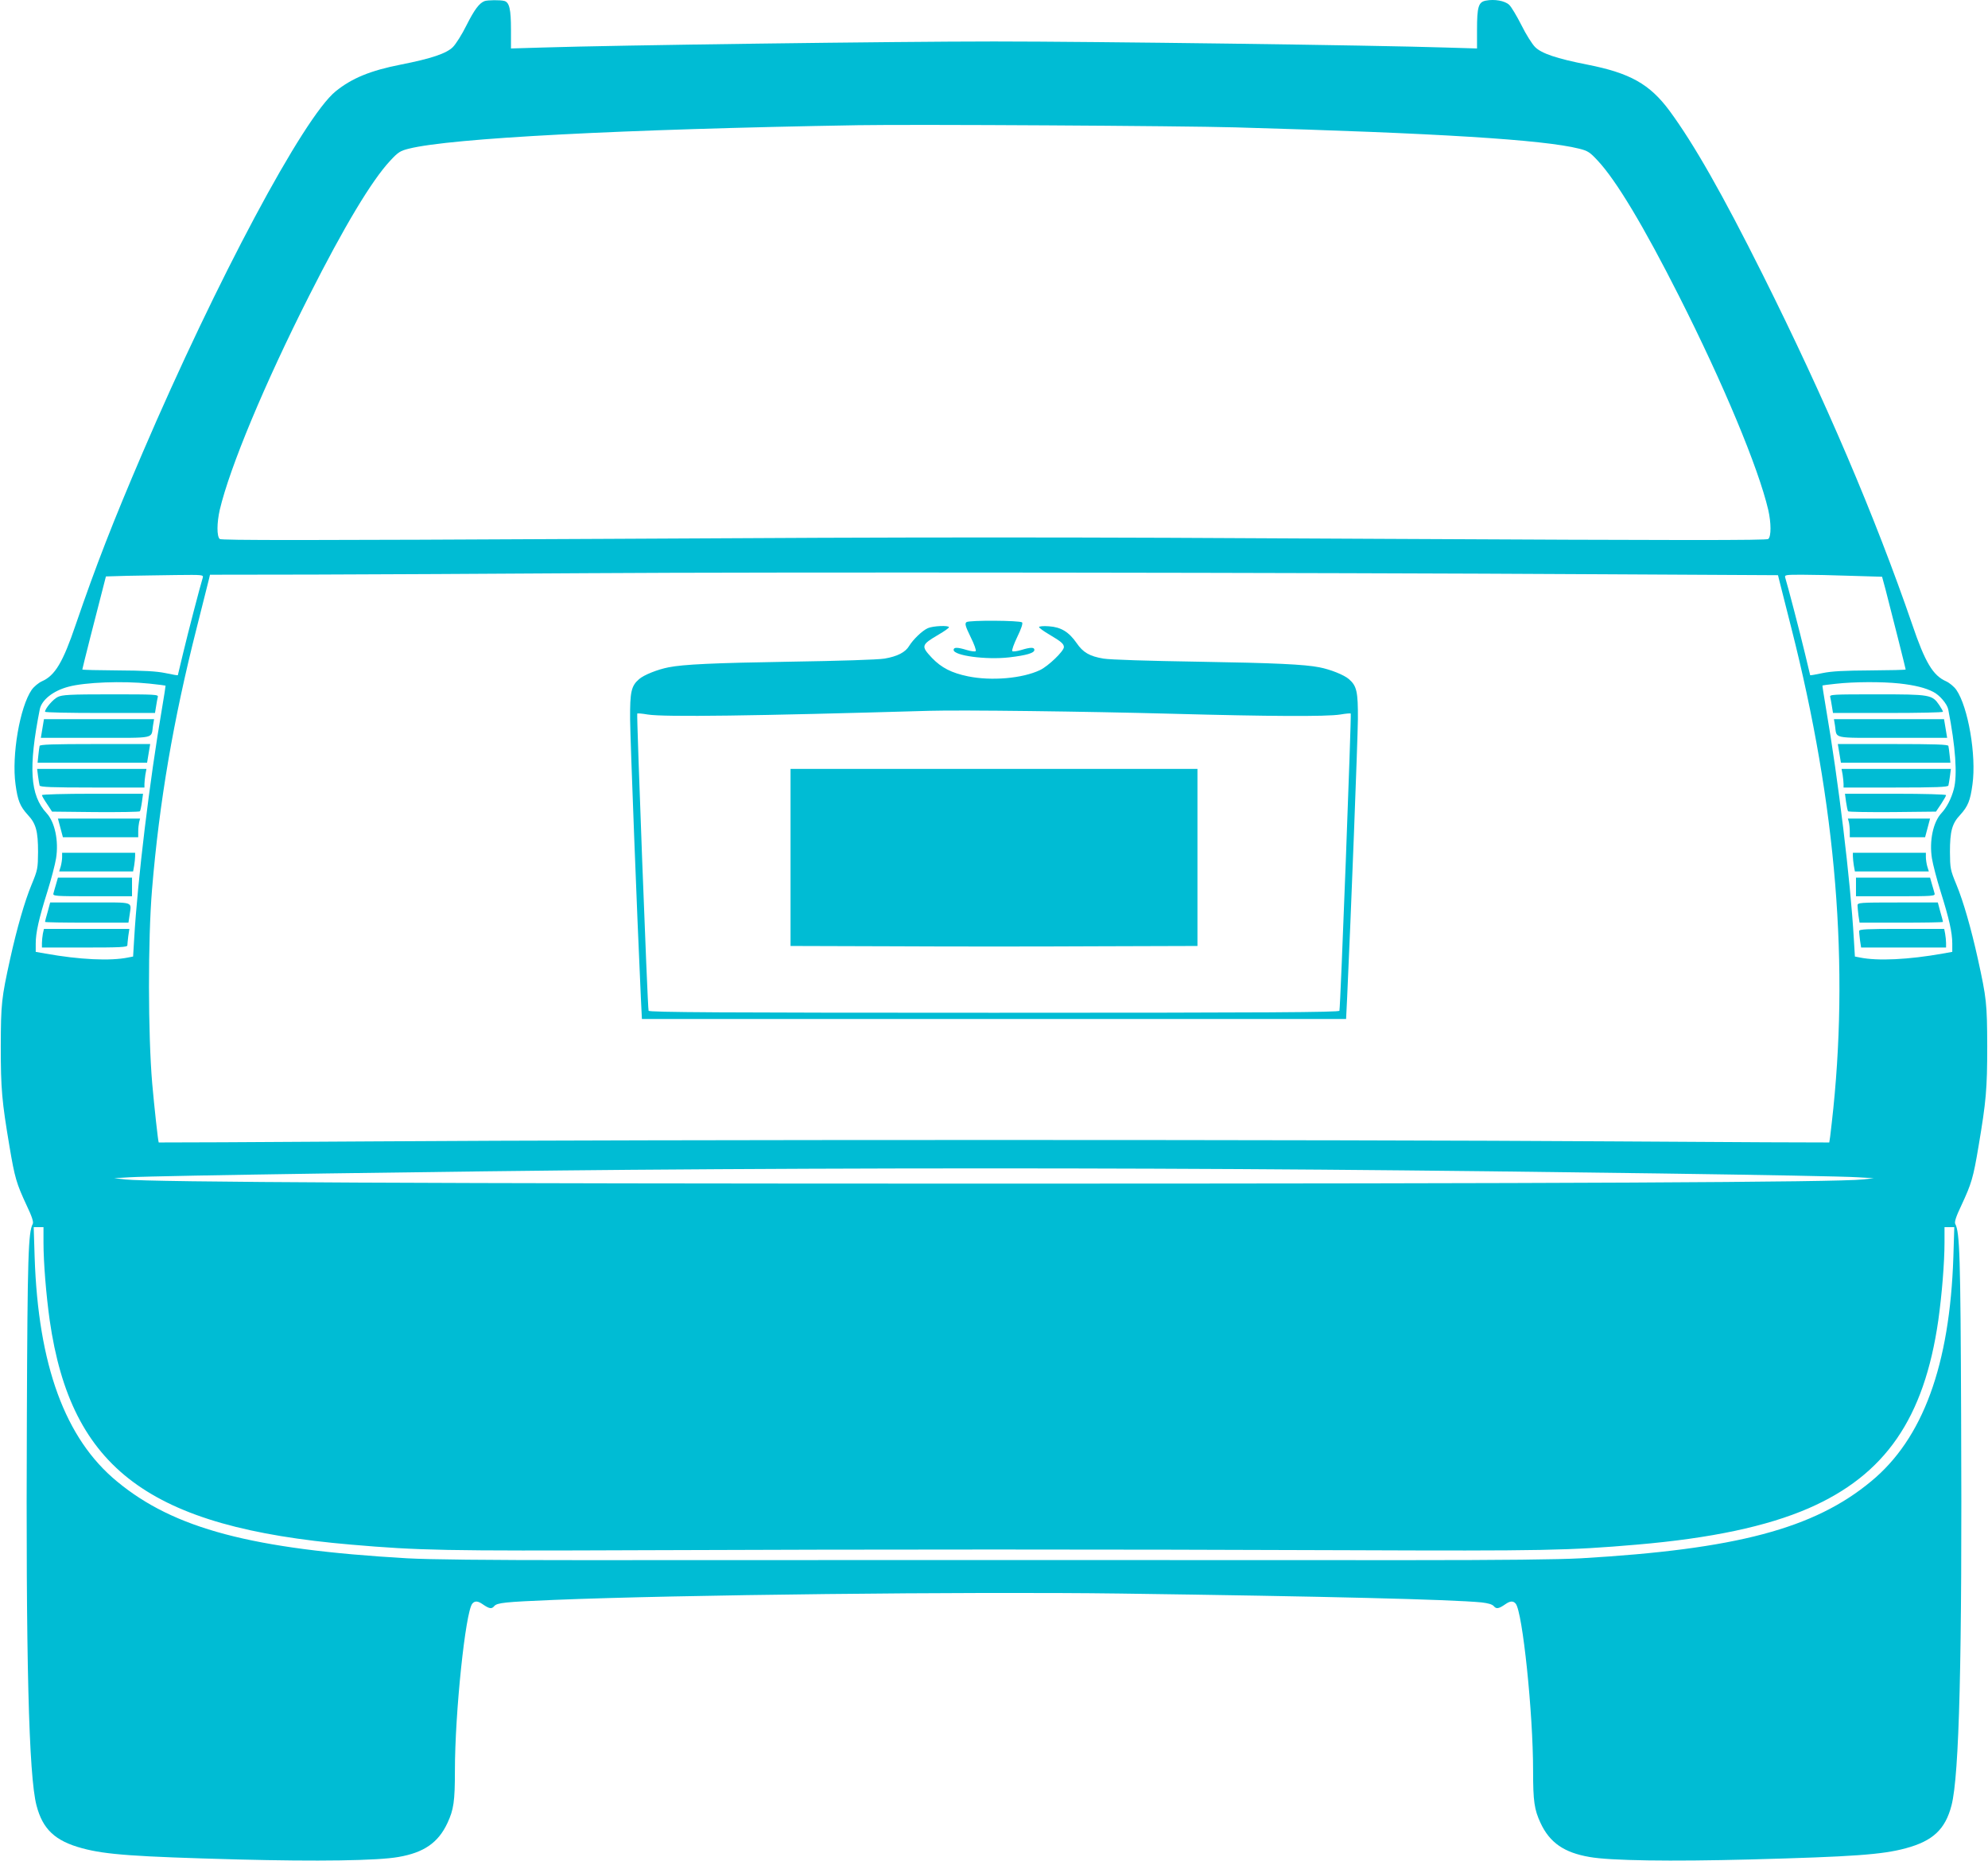 <?xml version="1.0" standalone="no"?>
<!DOCTYPE svg PUBLIC "-//W3C//DTD SVG 20010904//EN"
 "http://www.w3.org/TR/2001/REC-SVG-20010904/DTD/svg10.dtd">
<svg version="1.0" xmlns="http://www.w3.org/2000/svg"
 width="1280pt" height="1198pt" viewBox="0 0 1280 1198"
 preserveAspectRatio="xMidYMid meet">
<g transform="translate(0,1198) scale(0.1,-0.1)"
fill="#00bcd4" stroke="none">
<path d="M3120 11973 c-34 -13 -65 -54 -116 -155 -29 -59 -69 -122 -88 -141
-41 -41 -138 -74 -336 -113 -194 -38 -314 -87 -419 -172 -207 -168 -766 -1215
-1243 -2327 -189 -441 -298 -720 -430 -1105 -83 -245 -134 -329 -218 -366 -22
-10 -51 -34 -66 -55 -76 -110 -130 -422 -104 -609 14 -104 29 -141 79 -196 53
-56 66 -106 66 -239 -1 -106 -2 -114 -42 -211 -44 -106 -94 -280 -137 -474
-57 -259 -60 -290 -61 -565 0 -277 7 -354 56 -645 34 -203 45 -239 110 -379
35 -73 46 -108 40 -120 -29 -54 -34 -205 -38 -1241 -7 -1561 12 -2311 62
-2503 40 -154 120 -229 295 -276 152 -41 337 -54 1005 -72 506 -13 896 -8
1030 16 164 28 257 92 316 219 40 86 48 138 48 337 0 373 68 1022 112 1075 16
19 36 18 67 -4 42 -29 58 -32 74 -12 19 22 69 27 383 40 799 33 2663 54 3648
41 1323 -18 2128 -38 2326 -57 42 -5 68 -12 79 -24 16 -20 32 -17 74 12 31 22
51 23 67 4 44 -53 112 -702 112 -1075 0 -199 8 -251 48 -337 59 -127 152 -191
316 -219 134 -24 524 -29 1030 -16 668 18 853 31 1005 72 175 47 255 122 295
276 50 192 69 942 62 2503 -4 1036 -9 1187 -38 1241 -6 12 5 47 40 120 65 140
76 176 110 379 49 291 56 368 56 645 -1 275 -4 306 -61 565 -43 194 -93 368
-137 474 -40 97 -41 105 -42 211 0 133 13 183 66 239 50 55 65 92 79 196 26
187 -28 499 -104 609 -15 21 -44 45 -66 55 -84 37 -135 121 -218 366 -239 695
-560 1447 -962 2251 -260 520 -444 843 -600 1055 -128 173 -255 244 -530 298
-198 39 -295 72 -336 113 -19 19 -59 82 -88 141 -30 59 -65 118 -79 131 -28
26 -94 38 -150 27 -48 -9 -57 -40 -57 -189 l0 -119 -202 6 c-463 15 -2271 39
-2908 39 -637 0 -2445 -24 -2907 -39 l-203 -6 0 119 c0 133 -10 178 -43 187
-27 7 -106 6 -127 -1z m4835 -813 c1302 -37 1980 -79 2212 -137 56 -14 69 -22
120 -77 120 -128 298 -426 523 -871 286 -565 511 -1105 575 -1377 19 -83 20
-172 0 -188 -11 -9 -539 -9 -2500 1 -2088 12 -2882 12 -4970 0 -1961 -10
-2489 -10 -2500 -1 -20 16 -19 105 0 188 64 272 289 812 575 1377 225 445 403
743 523 871 51 55 64 63 120 77 272 68 1367 125 2892 151 358 6 2078 -4 2430
-14z m2367 -2877 l1126 -6 5 -21 c3 -12 39 -155 81 -320 290 -1141 375 -2183
260 -3185 -7 -68 -15 -125 -16 -126 -2 -1 -628 2 -1393 7 -1788 12 -6182 12
-7970 0 -765 -5 -1391 -8 -1393 -7 -4 3 -29 233 -42 380 -27 317 -28 925 -1
1250 47 565 137 1090 287 1681 42 165 78 309 81 322 l5 22 667 1 c366 1 1161
5 1766 9 1170 8 4667 4 6537 -7z m-9017 -24 c-15 -47 -95 -354 -126 -484 -18
-77 -34 -141 -34 -142 -1 -2 -37 5 -81 14 -58 12 -138 16 -306 17 -126 1 -228
3 -228 6 0 5 94 377 131 517 l21 82 137 4 c75 1 216 4 314 5 176 2 178 2 172
-19z m10612 14 l201 -6 22 -81 c36 -138 130 -511 130 -516 0 -3 -102 -5 -228
-6 -168 -1 -248 -5 -306 -17 -44 -9 -80 -16 -81 -14 0 1 -16 65 -34 142 -31
130 -111 437 -126 484 -6 20 -3 21 107 21 62 0 204 -3 315 -7z m-10955 -694
c57 -6 104 -12 104 -13 1 0 -9 -64 -22 -141 -81 -471 -158 -1110 -180 -1487
l-7 -116 -31 -6 c-115 -24 -315 -14 -533 25 l-63 11 0 53 c0 71 20 160 75 335
25 80 50 176 56 214 18 113 -8 234 -61 291 -107 115 -118 293 -44 668 12 61
86 120 185 146 107 29 350 38 521 20z m11267 1 c99 -11 168 -28 218 -54 41
-20 90 -78 97 -113 47 -239 60 -423 36 -513 -16 -61 -46 -119 -80 -155 -53
-57 -79 -178 -61 -291 6 -38 31 -134 56 -214 55 -175 75 -264 75 -335 l0 -53
-62 -11 c-219 -39 -419 -49 -534 -25 l-31 6 -7 116 c-22 377 -99 1016 -180
1487 -13 77 -23 141 -22 142 0 1 39 6 86 11 117 13 296 14 409 2z m-3719
-3130 c1372 -11 3277 -38 3450 -49 l105 -6 -70 -8 c-166 -18 -1956 -27 -5595
-27 -3644 0 -5430 9 -5595 27 l-70 8 100 6 c159 10 2125 39 3225 48 1518 12
3023 12 4450 1z m-8230 -468 c0 -131 17 -337 40 -502 138 -957 643 -1333 1940
-1444 441 -38 601 -41 1870 -36 1567 6 2973 6 4540 0 1269 -5 1429 -2 1870 36
477 41 835 117 1105 234 493 215 744 578 835 1210 23 165 40 371 40 502 l0 98
32 0 31 0 -6 -192 c-23 -697 -196 -1170 -530 -1445 -367 -304 -867 -437 -1867
-495 -145 -8 -508 -12 -1115 -12 -1159 1 -4171 1 -5330 0 -607 0 -970 4 -1115
12 -1000 58 -1500 191 -1867 495 -334 275 -507 748 -530 1445 l-6 192 31 0 32
0 0 -98z"/>
<path d="M6223 7975 c-12 -9 -8 -25 26 -95 23 -46 38 -87 33 -92 -4 -4 -29 -1
-56 7 -62 19 -86 19 -86 1 0 -37 209 -65 358 -48 111 13 162 28 162 48 0 18
-24 18 -86 -1 -27 -8 -52 -11 -56 -7 -5 5 10 46 32 92 25 51 37 87 31 93 -13
13 -340 15 -358 2z"/>
<path d="M5974 7936 c-36 -16 -94 -72 -120 -114 -24 -41 -76 -68 -159 -82 -42
-7 -290 -15 -615 -20 -486 -8 -679 -17 -775 -36 -72 -14 -159 -49 -190 -76
-51 -44 -59 -82 -58 -258 1 -129 45 -1271 69 -1787 l7 -143 2267 0 2267 0 7
143 c24 516 68 1658 69 1787 1 176 -7 214 -58 258 -31 27 -118 62 -190 76 -96
19 -289 28 -775 36 -325 5 -573 13 -615 20 -90 15 -132 40 -173 100 -50 72
-101 103 -178 108 -36 3 -64 0 -64 -5 0 -5 30 -27 66 -48 76 -45 94 -60 94
-81 0 -26 -101 -123 -154 -148 -114 -54 -313 -71 -464 -40 -106 22 -170 55
-231 118 -72 77 -71 84 43 151 36 21 66 42 66 47 0 13 -102 9 -136 -6z m1571
-551 c627 -17 996 -19 1084 -5 35 6 66 9 68 6 5 -5 -66 -1893 -73 -1913 -3
-10 -456 -13 -2224 -13 -1768 0 -2221 3 -2224 13 -7 20 -78 1908 -73 1913 2 3
33 0 68 -6 107 -17 681 -9 1814 24 205 6 1006 -4 1560 -19z"/>
<path d="M5090 6460 l0 -570 655 -2 c360 -2 950 -2 1310 0 l655 2 0 570 0 570
-1310 0 -1310 0 0 -570z"/>
<path d="M372 7493 c-30 -14 -82 -75 -82 -95 0 -5 159 -8 354 -8 l354 0 7 43
c3 23 9 50 11 60 5 16 -14 17 -303 17 -265 0 -313 -3 -341 -17z"/>
<path d="M273 7290 l-10 -60 353 0 c395 0 356 -8 369 78 l7 42 -355 0 -354 0
-10 -60z"/>
<path d="M255 7178 c-2 -7 -5 -34 -8 -60 l-5 -48 353 0 352 0 10 60 10 60
-354 0 c-274 0 -355 -3 -358 -12z"/>
<path d="M245 6983 c4 -27 8 -54 10 -60 3 -10 80 -13 340 -13 l335 0 0 23 c0
12 3 39 6 60 l7 37 -352 0 -352 0 6 -47z"/>
<path d="M270 6861 c0 -5 15 -31 33 -57 l32 -49 279 -3 c154 -1 283 1 287 5 3
5 9 32 13 61 l7 52 -326 0 c-182 0 -325 -4 -325 -9z"/>
<path d="M389 6650 l16 -60 242 0 243 0 0 38 c0 20 3 47 6 60 l6 22 -264 0
-265 0 16 -60z"/>
<path d="M400 6462 c0 -15 -4 -42 -9 -60 l-10 -32 238 0 238 0 7 38 c3 20 6
47 6 60 l0 22 -235 0 -235 0 0 -28z"/>
<path d="M361 6288 c-7 -24 -15 -51 -17 -60 -5 -17 12 -18 250 -18 l256 0 0
60 0 60 -238 0 -239 0 -12 -42z"/>
<path d="M307 6110 c-10 -33 -17 -62 -17 -65 0 -3 121 -5 269 -5 l268 0 7 46
c12 93 39 84 -252 84 l-259 0 -16 -60z"/>
<path d="M276 5969 c-3 -17 -6 -44 -6 -60 l0 -29 275 0 c225 0 275 2 275 14 0
7 3 34 6 60 l7 46 -275 0 -275 0 -7 -31z"/>
<path d="M11784 7493 c2 -10 8 -37 11 -60 l7 -43 354 0 c195 0 354 3 354 8 0
4 -11 24 -24 43 -46 67 -57 69 -401 69 -287 0 -306 -1 -301 -17z"/>
<path d="M11815 7308 c13 -86 -26 -78 369 -78 l353 0 -10 60 -10 60 -354 0
-355 0 7 -42z"/>
<path d="M11843 7130 l10 -60 352 0 353 0 -5 48 c-3 26 -6 53 -8 60 -3 9 -84
12 -358 12 l-354 0 10 -60z"/>
<path d="M11864 6993 c3 -21 6 -48 6 -60 l0 -23 335 0 c260 0 337 3 340 13 2
6 6 33 10 60 l6 47 -352 0 -352 0 7 -37z"/>
<path d="M11886 6818 c4 -29 10 -56 13 -61 4 -4 133 -6 287 -5 l279 3 33 49
c17 26 32 52 32 57 0 5 -143 9 -325 9 l-326 0 7 -52z"/>
<path d="M11904 6688 c3 -13 6 -40 6 -60 l0 -38 243 0 242 0 16 60 16 60 -265
0 -264 0 6 -22z"/>
<path d="M11930 6468 c0 -13 3 -40 6 -60 l7 -38 238 0 238 0 -10 32 c-5 18 -9
45 -9 60 l0 28 -235 0 -235 0 0 -22z"/>
<path d="M11950 6270 l0 -60 256 0 c238 0 255 1 250 18 -2 9 -10 36 -17 60
l-12 42 -239 0 -238 0 0 -60z"/>
<path d="M11960 6151 c0 -10 3 -39 6 -65 l7 -46 268 0 c148 0 269 2 269 5 0 3
-7 32 -17 65 l-16 60 -259 0 c-245 0 -258 -1 -258 -19z"/>
<path d="M11970 5986 c0 -7 3 -34 6 -60 l7 -46 273 0 274 0 0 29 c0 16 -3 43
-6 60 l-6 31 -274 0 c-224 0 -274 -2 -274 -14z"/>
</g>
</svg>
